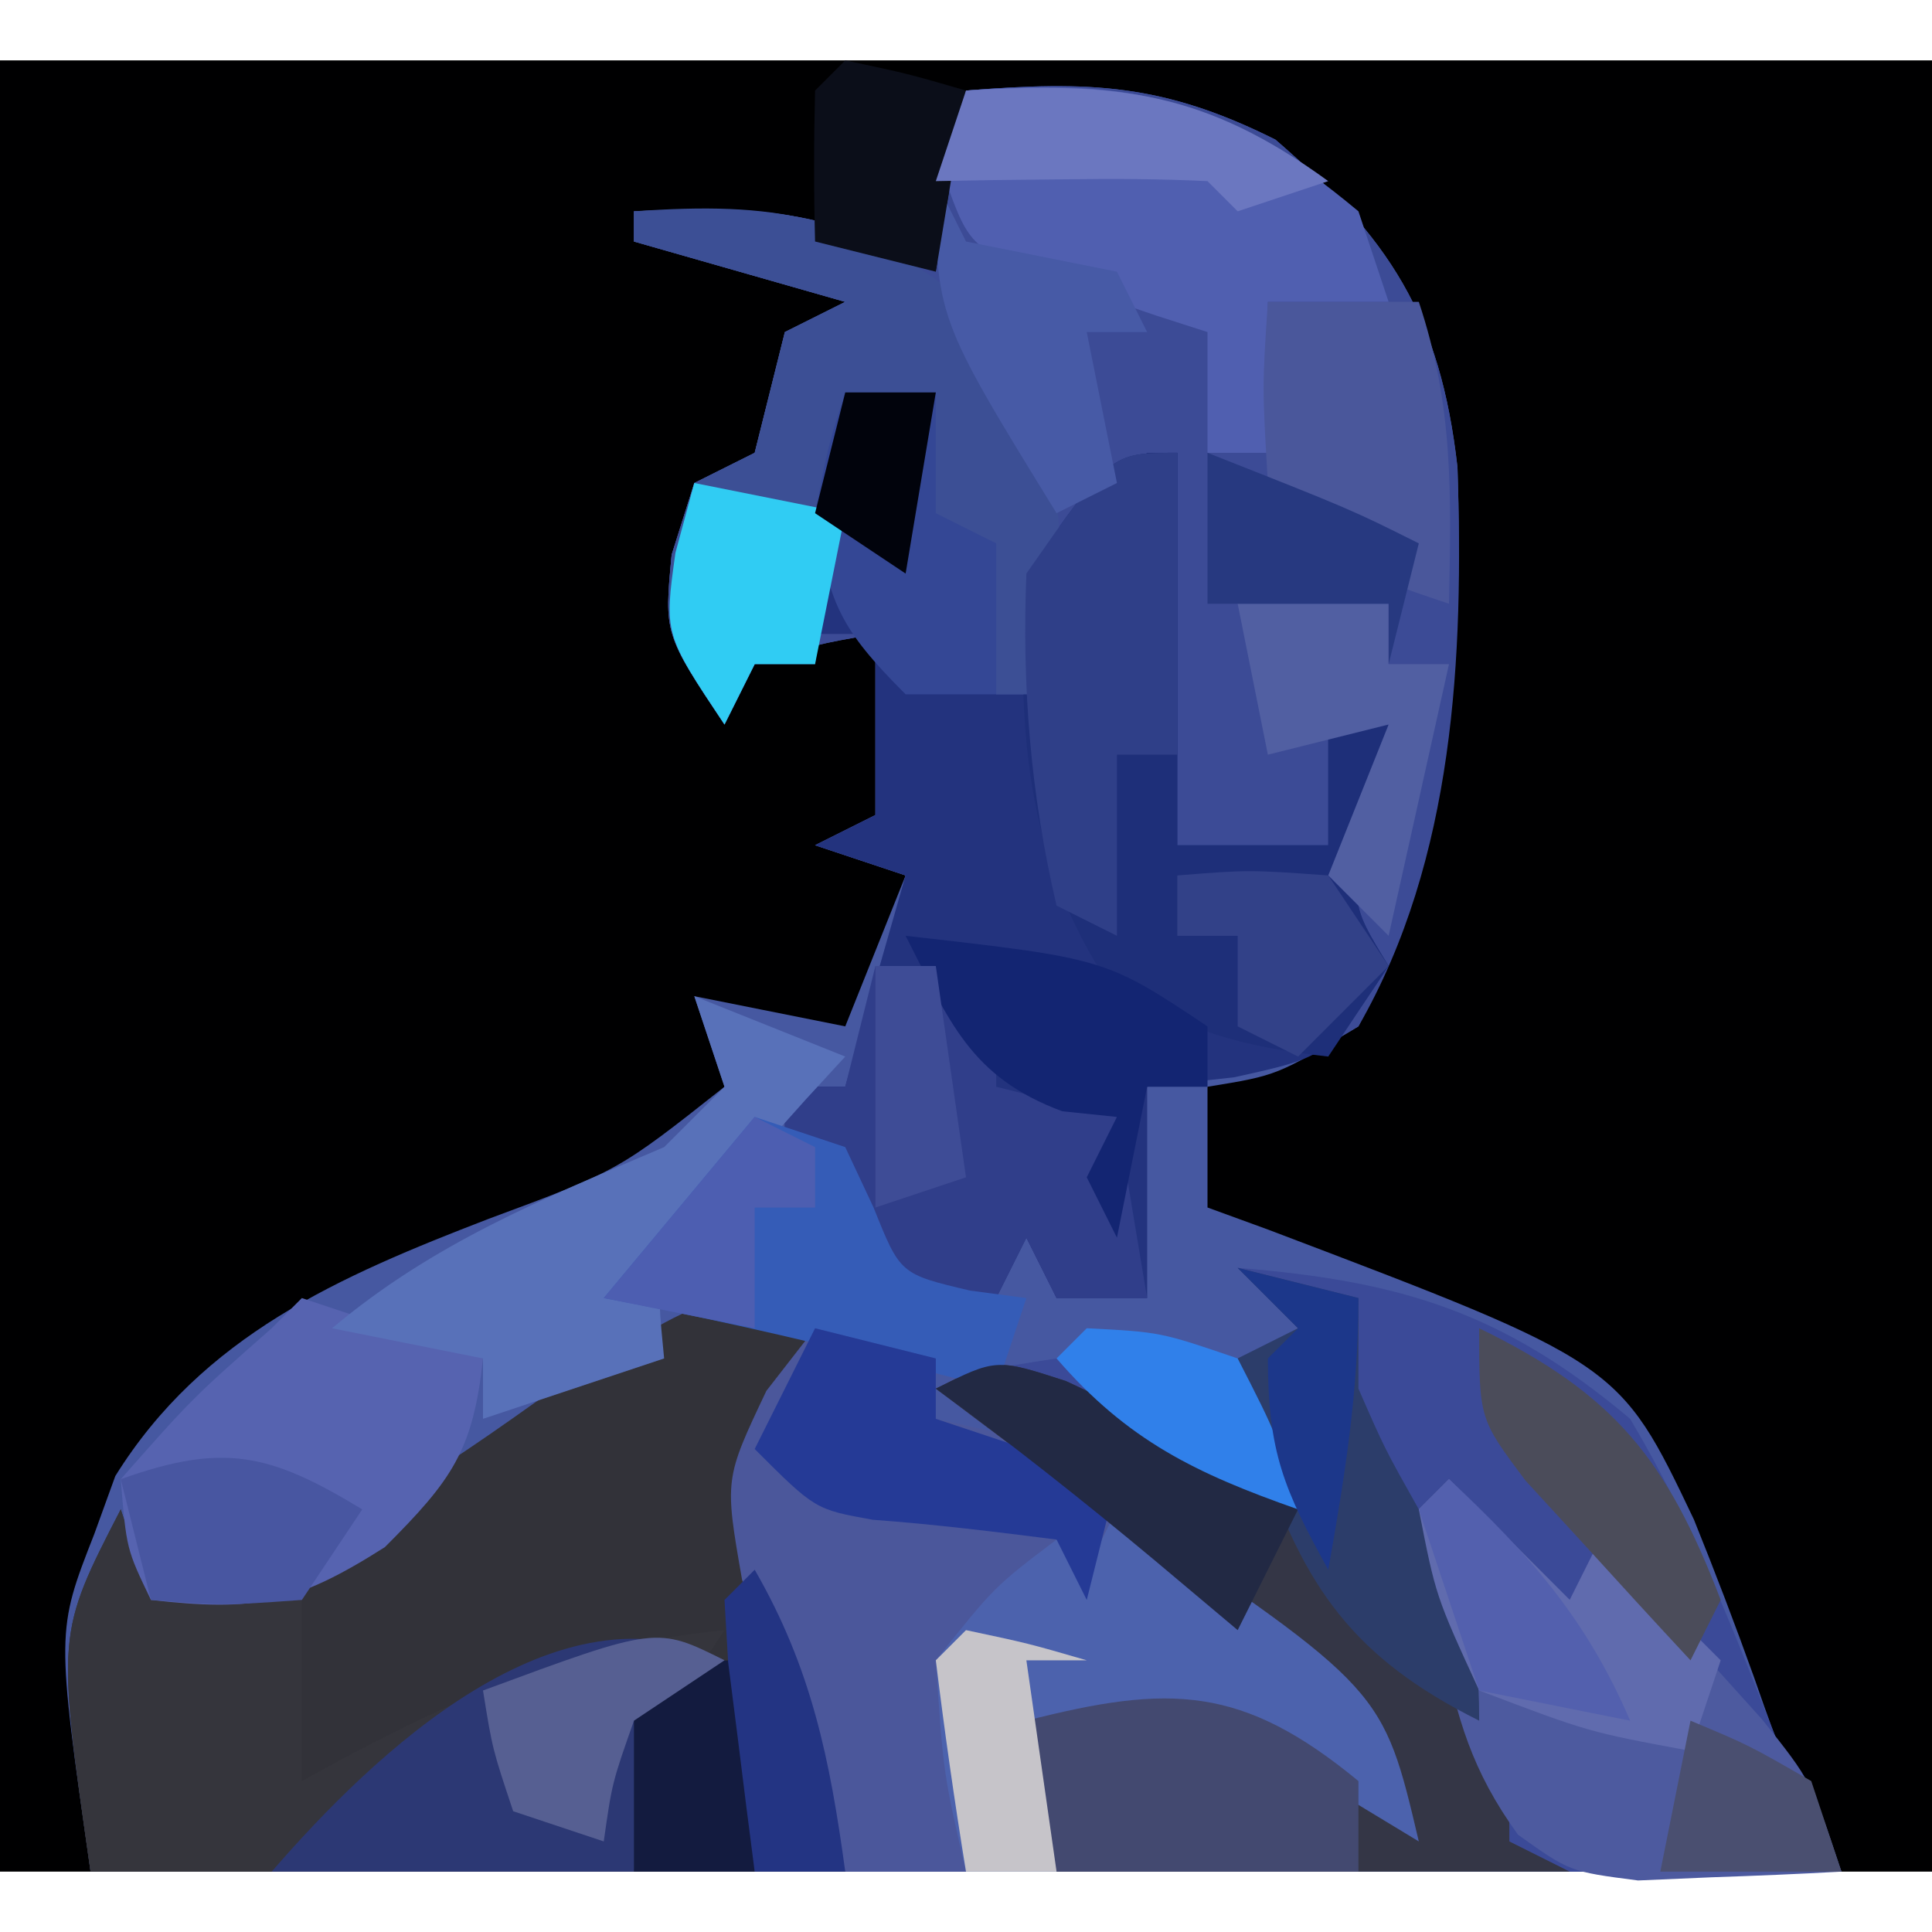 <?xml version="1.0" encoding="UTF-8"?>
<svg version="1.1" xmlns="http://www.w3.org/2000/svg" width="64" height="64">
<path d="M0 0 C21.12 0 42.24 0 64 0 C64 19.8 64 39.6 64 60 C42.88 60 21.76 60 0 60 C0 40.2 0 20.4 0 0 Z " fill="#000001" transform="translate(0,2)"/>
<path d="M0 0 C4.096 -0.328 6.539 -0.231 10.25 1.625 C14.028 4.887 15.711 7.453 16.281 12.48 C16.497 18.862 15.925 25.23 13 31 C10.312 32.625 10.312 32.625 8 33 C8 34.32 8 35.64 8 37 C8.664 37.242 9.328 37.485 10.012 37.734 C21.641 42.148 21.641 42.148 24.113 47.336 C24.811 49.065 25.477 50.807 26.105 52.562 C27.063 55.313 27.063 55.313 29 59 C9.86 59 -9.28 59 -29 59 C-30.138 51.036 -30.138 51.036 -28.875 47.812 C-28.646 47.18 -28.416 46.547 -28.18 45.895 C-25.281 41.239 -20.763 39.282 -15.812 37.375 C-11.521 35.784 -11.521 35.784 -8 33 C-8.33 32.01 -8.66 31.02 -9 30 C-7.35 30.33 -5.7 30.66 -4 31 C-3.34 29.35 -2.68 27.7 -2 26 C-2.99 25.67 -3.98 25.34 -5 25 C-4.34 24.67 -3.68 24.34 -3 24 C-3 22.02 -3 20.04 -3 18 C-4.975 18.348 -4.975 18.348 -7 19 C-7.33 19.66 -7.66 20.32 -8 21 C-10 18 -10 18 -9.75 15.375 C-9.502 14.591 -9.255 13.807 -9 13 C-8.34 12.67 -7.68 12.34 -7 12 C-6.835 11.34 -6.67 10.68 -6.5 10 C-6.335 9.34 -6.17 8.68 -6 8 C-5.34 7.67 -4.68 7.34 -4 7 C-6.31 6.34 -8.62 5.68 -11 5 C-11 4.67 -11 4.34 -11 4 C-7.053 3.821 -4.402 3.906 -1 6 C-0.67 4.02 -0.34 2.04 0 0 Z " fill="#4658A1" transform="translate(32,3)"/>
<path d="M0 0 C4.096 -0.328 6.539 -0.231 10.25 1.625 C14.028 4.887 15.711 7.453 16.281 12.48 C16.493 18.743 16.184 25.455 13 31 C10.541 32.492 8.926 32.669 6 33 C6 35.31 6 37.62 6 40 C5.01 40 4.02 40 3 40 C2.67 39.34 2.34 38.68 2 38 C1.67 38.66 1.34 39.32 1 40 C-0.65 40 -2.3 40 -4 40 C-4 38.35 -4 36.7 -4 35 C-4.66 35 -5.32 35 -6 35 C-6 34.34 -6 33.68 -6 33 C-5.34 33 -4.68 33 -4 33 C-3.01 29.535 -3.01 29.535 -2 26 C-2.99 25.67 -3.98 25.34 -5 25 C-4.34 24.67 -3.68 24.34 -3 24 C-3 22.02 -3 20.04 -3 18 C-4.975 18.348 -4.975 18.348 -7 19 C-7.33 19.66 -7.66 20.32 -8 21 C-10 18 -10 18 -9.75 15.375 C-9.502 14.591 -9.255 13.807 -9 13 C-8.34 12.67 -7.68 12.34 -7 12 C-6.835 11.34 -6.67 10.68 -6.5 10 C-6.335 9.34 -6.17 8.68 -6 8 C-5.34 7.67 -4.68 7.34 -4 7 C-6.31 6.34 -8.62 5.68 -11 5 C-11 4.67 -11 4.34 -11 4 C-7.053 3.821 -4.402 3.906 -1 6 C-0.67 4.02 -0.34 2.04 0 0 Z " fill="#3C4B96" transform="translate(32,3)"/>
<path d="M0 0 C-0.506 2.169 -1 4 -2 6 C-1.454 8.133 -1.454 8.133 -0.562 10.438 C0.468 13.243 1 14.973 1 18 C-7.25 18 -15.5 18 -24 18 C-25.125 10.125 -25.125 10.125 -23 6 C-22.67 6.99 -22.34 7.98 -22 9 C-17.007 7.72 -13.384 5.388 -9.246 2.438 C-3.053 -1.526 -3.053 -1.526 0 0 Z " fill="#323239" transform="translate(27,44)"/>
<path d="M0 0 C5.428 0.434 8.806 1.473 13 5 C15.094 8.514 16.501 12.203 18 16 C18.66 17.32 19.32 18.64 20 20 C11.42 20 2.84 20 -6 20 C-6.33 18.35 -6.66 16.7 -7 15 C-3.812 14.25 -3.812 14.25 0 14 C2.938 15.938 2.938 15.938 5 18 C2.538 12.768 -1.411 10.224 -6 7 C-7.336 6.004 -8.671 5.005 -10 4 C-8.266 3.348 -8.266 3.348 -6 3 C-3.859 3.996 -3.859 3.996 -1.75 5.438 C-1.044 5.911 -0.337 6.384 0.391 6.871 C0.922 7.244 1.453 7.616 2 8 C1.34 6.35 0.68 4.7 0 3 C0.66 2.67 1.32 2.34 2 2 C1.34 1.34 0.68 0.68 0 0 Z " fill="#3B4A98" transform="translate(41,42)"/>
<path d="M0 0 C0.99 0 1.98 0 3 0 C3 1.32 3 2.64 3 4 C3.66 4.33 4.32 4.66 5 5 C5 6.65 5 8.3 5 10 C5.66 10 6.32 10 7 10 C6.753 9.422 6.505 8.845 6.25 8.25 C6.126 7.136 6.126 7.136 6 6 C7.875 3.75 7.875 3.75 10 2 C10.33 2 10.66 2 11 2 C11 6.29 11 10.58 11 15 C12.65 15 14.3 15 16 15 C16 13.68 16 12.36 16 11 C16.66 11 17.32 11 18 11 C17.814 11.949 17.629 12.898 17.438 13.875 C16.713 16.899 16.713 16.899 18 19 C16 22 16 22 12.875 22.688 C11.926 22.791 10.977 22.894 10 23 C10 25.31 10 27.62 10 30 C9.01 30 8.02 30 7 30 C6.67 29.34 6.34 28.68 6 28 C5.67 28.66 5.34 29.32 5 30 C3.35 30 1.7 30 0 30 C0 28.35 0 26.7 0 25 C-0.66 25 -1.32 25 -2 25 C-2 24.34 -2 23.68 -2 23 C-1.34 23 -0.68 23 0 23 C0.99 19.535 0.99 19.535 2 16 C1.01 15.67 0.02 15.34 -1 15 C-0.34 14.67 0.32 14.34 1 14 C1 12.02 1 10.04 1 8 C0.34 8 -0.32 8 -1 8 C-1.042 5.667 -1.041 3.333 -1 1 C-0.67 0.67 -0.34 0.34 0 0 Z " fill="#23337E" transform="translate(28,13)"/>
<path d="M0 0 C1.32 0.33 2.64 0.66 4 1 C4 1.66 4 2.32 4 3 C4.825 3.186 5.65 3.371 6.5 3.562 C12.085 5.856 16.73 9.512 19.5 14.938 C19.747 15.958 19.747 15.958 20 17 C19.216 16.526 18.433 16.051 17.625 15.562 C13.695 13.223 11.591 12.9 7 13 C7.33 14.65 7.66 16.3 8 18 C5.69 18 3.38 18 1 18 C0.245 15.947 -0.478 13.882 -1.188 11.812 C-1.594 10.664 -2 9.515 -2.418 8.332 C-3 5 -3 5 -1.613 2.074 C-1.081 1.39 -0.549 0.705 0 0 Z " fill="#4B579B" transform="translate(27,44)"/>
<path d="M0 0 C0.33 0.99 0.66 1.98 1 3 C2.65 3 4.3 3 6 3 C6 4.98 6 6.96 6 9 C6.508 8.723 7.016 8.446 7.539 8.16 C11.708 5.967 15.241 4.476 20 4 C19.01 5.485 19.01 5.485 18 7 C17.67 8.65 17.34 10.3 17 12 C11.06 12 5.12 12 -1 12 C-2.125 4.125 -2.125 4.125 0 0 Z " fill="#35353C" transform="translate(4,50)"/>
<path d="M0 0 C7.248 3.371 7.248 3.371 8.688 6.25 C9.678 6.91 10.668 7.57 11.688 8.25 C14.688 12.694 14.688 12.694 14.688 15.25 C15.348 15.58 16.008 15.91 16.688 16.25 C11.078 16.25 5.468 16.25 -0.312 16.25 C-0.642 14.6 -0.973 12.95 -1.312 11.25 C1.875 10.5 1.875 10.5 5.688 10.25 C8.625 12.188 8.625 12.188 10.688 14.25 C8.225 9.018 4.277 6.474 -0.312 3.25 C-1.649 2.254 -2.983 1.255 -4.312 0.25 C-2.312 -0.75 -2.312 -0.75 0 0 Z " fill="#343646" transform="translate(35.312,45.75)"/>
<path d="M0 0 C0 4.29 0 8.58 0 13 C1.65 13 3.3 13 5 13 C5 11.68 5 10.36 5 9 C5.66 9 6.32 9 7 9 C6.814 9.949 6.629 10.898 6.438 11.875 C5.713 14.899 5.713 14.899 7 17 C6.34 17.99 5.68 18.98 5 20 C2.152 19.684 0.205 19.125 -2.25 17.625 C-5.037 13.444 -5.346 8.959 -5 4 C-2.209 0 -2.209 0 0 0 Z " fill="#1E2F79" transform="translate(39,15)"/>
<path d="M0 0 C4.658 -0.325 7.293 0.095 11 3 C14.521 7.25 14.269 10.719 14 16 C13.34 16 12.68 16 12 16 C12 14.35 12 12.7 12 11 C11.01 10.67 10.02 10.34 9 10 C9.33 8.68 9.66 7.36 10 6 C9.01 6.33 8.02 6.66 7 7 C6.67 9.64 6.34 12.28 6 15 C5.34 15 4.68 15 4 15 C3.67 15.66 3.34 16.32 3 17 C1 14 1 14 1.25 11.375 C1.498 10.591 1.745 9.807 2 9 C2.66 8.67 3.32 8.34 4 8 C4.165 7.34 4.33 6.68 4.5 6 C4.665 5.34 4.83 4.68 5 4 C5.66 3.67 6.32 3.34 7 3 C4.69 2.34 2.38 1.68 0 1 C0 0.67 0 0.34 0 0 Z " fill="#3C4F95" transform="translate(21,7)"/>
<path d="M0 0 C1.32 1.32 2.64 2.64 4 4 C4.33 3.34 4.66 2.68 5 2 C6.151 3.266 7.296 4.538 8.438 5.812 C9.395 6.874 9.395 6.874 10.371 7.957 C12 10 12 10 13 13 C11.563 13.081 10.126 13.139 8.688 13.188 C7.487 13.24 7.487 13.24 6.262 13.293 C4 13 4 13 2.285 11.777 C0.749 9.652 0.268 7.939 -0.25 5.375 C-0.42 4.578 -0.59 3.782 -0.766 2.961 C-0.843 2.314 -0.92 1.667 -1 1 C-0.67 0.67 -0.34 0.34 0 0 Z " fill="#4D5A9F" transform="translate(48,49)"/>
<path d="M0 0 C5.682 -0.455 8.6 0.334 13 4 C13.33 4.99 13.66 5.98 14 7 C12.68 7 11.36 7 10 7 C10 8.65 10 10.3 10 12 C9.34 12 8.68 12 8 12 C8 10.68 8 9.36 8 8 C7.151 7.727 7.151 7.727 6.285 7.449 C5.552 7.198 4.818 6.946 4.062 6.688 C3.332 6.444 2.601 6.2 1.848 5.949 C0 5 0 5 -1 2 C-0.67 1.34 -0.34 0.68 0 0 Z " fill="#505FB0" transform="translate(32,3)"/>
<path d="M0 0 C8.815 5.966 8.815 5.966 10 11 C9.216 10.526 8.432 10.051 7.625 9.562 C3.695 7.223 1.591 6.9 -3 7 C-2.67 8.65 -2.34 10.3 -2 12 C-2.99 12 -3.98 12 -5 12 C-5.75 8.75 -5.75 8.75 -6 5 C-4.062 2.562 -4.062 2.562 -2 1 C-1.67 1.33 -1.34 1.66 -1 2 C-0.67 1.34 -0.34 0.68 0 0 Z " fill="#4C62AD" transform="translate(37,50)"/>
<path d="M0 0 C1.32 0.66 2.64 1.32 4 2 C4 2.66 4 3.32 4 4 C5.32 4.33 6.64 4.66 8 5 C8.33 6.98 8.66 8.96 9 11 C8.01 11 7.02 11 6 11 C5.67 10.34 5.34 9.68 5 9 C4.67 9.66 4.34 10.32 4 11 C2.35 11 0.7 11 -1 11 C-1 9.35 -1 7.7 -1 6 C-1.66 6 -2.32 6 -3 6 C-3 5.34 -3 4.68 -3 4 C-2.34 4 -1.68 4 -1 4 C-0.67 2.68 -0.34 1.36 0 0 Z " fill="#303E8A" transform="translate(29,32)"/>
<path d="M0 0 C1.98 0.66 3.96 1.32 6 2 C5.673 5.054 4.969 6.031 2.75 8.25 C-0.21 10.134 -1.575 10.391 -5 10 C-5.812 8.312 -5.812 8.312 -6 6 C-3.625 3.312 -3.625 3.312 -1 1 C-0.67 0.67 -0.34 0.34 0 0 Z " fill="#5663B0" transform="translate(10,43)"/>
<path d="M0 0 C-0.66 0.66 -1.32 1.32 -2 2 C-2.33 3.65 -2.66 5.3 -3 7 C-6.96 7 -10.92 7 -15 7 C-11.607 3.077 -5.51 -2.755 0 0 Z " fill="#2C3874" transform="translate(24,55)"/>
<path d="M0 0 C2.475 0.99 2.475 0.99 5 2 C4.35 2.706 4.35 2.706 3.688 3.426 C3.131 4.048 2.574 4.671 2 5.312 C1.443 5.927 0.886 6.542 0.312 7.176 C-1.292 9.031 -1.292 9.031 -1 12 C-2.98 12.66 -4.96 13.32 -7 14 C-7 13.34 -7 12.68 -7 12 C-8.65 11.67 -10.3 11.34 -12 11 C-8.631 8.17 -5.025 6.714 -1 5 C-0.34 4.34 0.32 3.68 1 3 C0.67 2.01 0.34 1.02 0 0 Z " fill="#5871B9" transform="translate(23,33)"/>
<path d="M0 0 C0 0.99 0 1.98 0 3 C-3.3 3 -6.6 3 -10 3 C-10.33 1.35 -10.66 -0.3 -11 -2 C-6.256 -3.213 -3.851 -3.172 0 0 Z " fill="#434970" transform="translate(45,59)"/>
<path d="M0 0 C0.99 0.33 1.98 0.66 3 1 C3.309 1.66 3.619 2.32 3.938 3 C4.82 5.206 4.82 5.206 7.125 5.75 C7.744 5.832 8.363 5.915 9 6 C8.67 6.99 8.34 7.98 8 9 C6.783 8.691 5.566 8.381 4.312 8.062 C1.222 7.288 -1.867 6.587 -5 6 C-3.35 4.02 -1.7 2.04 0 0 Z " fill="#355CB7" transform="translate(25,37)"/>
<path d="M0 0 C1.32 0.33 2.64 0.66 4 1 C4 1.66 4 2.32 4 3 C5.98 3.66 7.96 4.32 10 5 C9.67 6.32 9.34 7.64 9 9 C8.67 8.34 8.34 7.68 8 7 C5.975 6.743 3.946 6.492 1.91 6.344 C0 6 0 6 -2 4 C-1.34 2.68 -0.68 1.36 0 0 Z " fill="#253A96" transform="translate(27,44)"/>
<path d="M0 0 C0 3.3 0 6.6 0 10 C-0.66 10 -1.32 10 -2 10 C-2 11.98 -2 13.96 -2 16 C-2.66 15.67 -3.32 15.34 -4 15 C-4.856 11.352 -5.153 7.742 -5 4 C-2.209 0 -2.209 0 0 0 Z " fill="#2F3F88" transform="translate(39,15)"/>
<path d="M0 0 C1.32 0.33 2.64 0.66 4 1 C4 1.99 4 2.98 4 4 C4.866 5.983 4.866 5.983 6 8 C7.49 10.731 8 11.806 8 15 C3.869 12.935 2.209 10.627 0.75 6.25 C0.502 5.178 0.255 4.105 0 3 C0.66 2.67 1.32 2.34 2 2 C1.34 1.34 0.68 0.68 0 0 Z " fill="#2C3D6A" transform="translate(41,42)"/>
<path d="M0 0 C1.65 0 3.3 0 5 0 C6.158 3.473 6.069 6.361 6 10 C2.938 8.979 1.853 8.559 0 6 C-0.188 2.812 -0.188 2.812 0 0 Z " fill="#4A579B" transform="translate(42,10)"/>
<path d="M0 0 C0.99 0 1.98 0 3 0 C3 1.32 3 2.64 3 4 C3.66 4.33 4.32 4.66 5 5 C5 6.65 5 8.3 5 10 C4.01 10 3.02 10 2 10 C-0.18 7.82 -0.562 6.976 -1 4 C-0.562 1.75 -0.562 1.75 0 0 Z " fill="#344795" transform="translate(28,13)"/>
<path d="M0 0 C6.625 0.75 6.625 0.75 10 3 C10 3.66 10 4.32 10 5 C9.34 5 8.68 5 8 5 C7.67 6.65 7.34 8.3 7 10 C6.67 9.34 6.34 8.68 6 8 C6.33 7.34 6.66 6.68 7 6 C6.402 5.938 5.804 5.876 5.188 5.812 C2.129 4.676 1.45 2.827 0 0 Z " fill="#132572" transform="translate(30,31)"/>
<path d="M0 0 C0.33 0.66 0.66 1.32 1 2 C1.825 2.165 2.65 2.33 3.5 2.5 C4.325 2.665 5.15 2.83 6 3 C6.33 3.66 6.66 4.32 7 5 C6.34 5 5.68 5 5 5 C5.33 6.65 5.66 8.3 6 10 C5.01 10.495 5.01 10.495 4 11 C0 4.5 0 4.5 0 0 Z " fill="#475AA6" transform="translate(31,6)"/>
<path d="M0 0 C1.32 1.32 2.64 2.64 4 4 C4.33 3.34 4.66 2.68 5 2 C6.32 3.32 7.64 4.64 9 6 C8.67 6.99 8.34 7.98 8 9 C4.625 8.375 4.625 8.375 1 7 C-0.438 3.875 -0.438 3.875 -1 1 C-0.67 0.67 -0.34 0.34 0 0 Z " fill="#606BAE" transform="translate(48,49)"/>
<path d="M0 0 C1.65 0 3.3 0 5 0 C5 0.66 5 1.32 5 2 C5.66 2 6.32 2 7 2 C6.34 4.97 5.68 7.94 5 11 C4.34 10.34 3.68 9.68 3 9 C3.66 7.35 4.32 5.7 5 4 C3.68 4.33 2.36 4.66 1 5 C0.67 3.35 0.34 1.7 0 0 Z " fill="#515FA2" transform="translate(41,20)"/>
<path d="M0 0 C2.691 1.252 5.176 2.671 7.688 4.25 C7.027 5.57 6.367 6.89 5.688 8.25 C4.78 7.487 3.873 6.724 2.938 5.938 C0.573 3.965 -1.826 2.067 -4.312 0.25 C-2.312 -0.75 -2.312 -0.75 0 0 Z " fill="#222944" transform="translate(35.312,45.75)"/>
<path d="M0 0 C1.65 0.33 3.3 0.66 5 1 C4.67 2.65 4.34 4.3 4 6 C3.34 6 2.68 6 2 6 C1.67 6.66 1.34 7.32 1 8 C-1 5 -1 5 -0.625 2.312 C-0.419 1.549 -0.212 0.786 0 0 Z " fill="#30CCF3" transform="translate(23,16)"/>
<path d="M0 0 C4.481 2.18 6.218 4.348 8 9 C7.67 9.66 7.34 10.32 7 11 C5.824 9.737 4.66 8.465 3.5 7.188 C2.85 6.48 2.201 5.772 1.531 5.043 C0 3 0 3 0 0 Z " fill="#4B4C5A" transform="translate(49,44)"/>
<path d="M0 0 C-0.99 1.485 -0.99 1.485 -2 3 C-4.625 3.188 -4.625 3.188 -7 3 C-7.33 1.68 -7.66 0.36 -8 -1 C-4.597 -2.215 -3.067 -1.862 0 0 Z " fill="#4856A1" transform="translate(12,50)"/>
<path d="M0 0 C2.062 0.438 2.062 0.438 4 1 C3.67 2.98 3.34 4.96 3 7 C1.68 6.67 0.36 6.34 -1 6 C-1.043 4.334 -1.041 2.666 -1 1 C-0.67 0.67 -0.34 0.34 0 0 Z " fill="#0B0E19" transform="translate(28,2)"/>
<path d="M0 0 C4.75 1.875 4.75 1.875 7 3 C6.67 4.32 6.34 5.64 6 7 C6 6.34 6 5.68 6 5 C4.02 5 2.04 5 0 5 C0 3.35 0 1.7 0 0 Z " fill="#273980" transform="translate(40,15)"/>
<path d="M0 0 C2.438 0.125 2.438 0.125 5 1 C6.312 3.562 6.312 3.562 7 6 C3.625 4.814 1.353 3.724 -1 1 C-0.67 0.67 -0.34 0.34 0 0 Z " fill="#3080EA" transform="translate(36,44)"/>
<path d="M0 0 C2.375 -0.188 2.375 -0.188 5 0 C5.66 0.99 6.32 1.98 7 3 C6.01 3.99 5.02 4.98 4 6 C3.34 5.67 2.68 5.34 2 5 C2 4.01 2 3.02 2 2 C1.34 2 0.68 2 0 2 C0 1.34 0 0.68 0 0 Z " fill="#324188" transform="translate(39,29)"/>
<path d="M0 0 C5.023 -0.295 7.895 0.015 12 3 C11.01 3.33 10.02 3.66 9 4 C8.67 3.67 8.34 3.34 8 3 C6.481 2.928 4.958 2.916 3.438 2.938 C2.198 2.951 2.198 2.951 0.934 2.965 C-0.024 2.982 -0.024 2.982 -1 3 C-0.67 2.01 -0.34 1.02 0 0 Z " fill="#6B77C0" transform="translate(32,3)"/>
<path d="M0 0 C2.062 0.438 2.062 0.438 4 1 C3.34 1 2.68 1 2 1 C2.33 3.31 2.66 5.62 3 8 C2.01 8 1.02 8 0 8 C-0.381 5.674 -0.713 3.339 -1 1 C-0.67 0.67 -0.34 0.34 0 0 Z " fill="#C6C4C9" transform="translate(32,54)"/>
<path d="M0 0 C0 2.31 0 4.62 0 7 C-1.32 7 -2.64 7 -4 7 C-4 5.02 -4 3.04 -4 1 C-2 0 -2 0 0 0 Z " fill="#131B3F" transform="translate(25,55)"/>
<path d="M0 0 C1.938 0.812 1.938 0.812 4 2 C4.33 2.99 4.66 3.98 5 5 C3.02 5 1.04 5 -1 5 C-0.67 3.35 -0.34 1.7 0 0 Z " fill="#4A4F70" transform="translate(56,57)"/>
<path d="M0 0 C-0.99 0.66 -1.98 1.32 -3 2 C-3.724 4.059 -3.724 4.059 -4 6 C-4.99 5.67 -5.98 5.34 -7 5 C-7.688 2.938 -7.688 2.938 -8 1 C-2.25 -1.125 -2.25 -1.125 0 0 Z " fill="#565F92" transform="translate(24,55)"/>
<path d="M0 0 C0.66 0.33 1.32 0.66 2 1 C2 1.66 2 2.32 2 3 C1.34 3 0.68 3 0 3 C0 4.32 0 5.64 0 7 C-1.65 6.67 -3.3 6.34 -5 6 C-3.35 4.02 -1.7 2.04 0 0 Z " fill="#4D5EB1" transform="translate(25,37)"/>
<path d="M0 0 C1.884 3.265 2.493 6.281 3 10 C2.01 10 1.02 10 0 10 C-0.194 8.522 -0.38 7.042 -0.562 5.562 C-0.667 4.739 -0.771 3.915 -0.879 3.066 C-0.919 2.384 -0.959 1.703 -1 1 C-0.67 0.67 -0.34 0.34 0 0 Z " fill="#233483" transform="translate(25,52)"/>
<path d="M0 0 C1.32 0.33 2.64 0.66 4 1 C4 4.112 3.544 6.942 3 10 C1.539 7.353 1 6.106 1 3 C1.33 2.67 1.66 2.34 2 2 C1.34 1.34 0.68 0.68 0 0 Z " fill="#1C378A" transform="translate(41,42)"/>
<path d="M0 0 C0.66 0 1.32 0 2 0 C2.33 2.31 2.66 4.62 3 7 C2.01 7.33 1.02 7.66 0 8 C0 5.36 0 2.72 0 0 Z " fill="#3E4C96" transform="translate(29,32)"/>
<path d="M0 0 C2.667 2.49 4.557 4.634 6 8 C4.35 7.67 2.7 7.34 1 7 C0.34 5.02 -0.32 3.04 -1 1 C-0.67 0.67 -0.34 0.34 0 0 Z " fill="#5360AE" transform="translate(48,49)"/>
<path d="M0 0 C0.99 0 1.98 0 3 0 C2.67 1.98 2.34 3.96 2 6 C1.01 5.34 0.02 4.68 -1 4 C-0.67 2.68 -0.34 1.36 0 0 Z " fill="#01030C" transform="translate(28,13)"/>
</svg>

